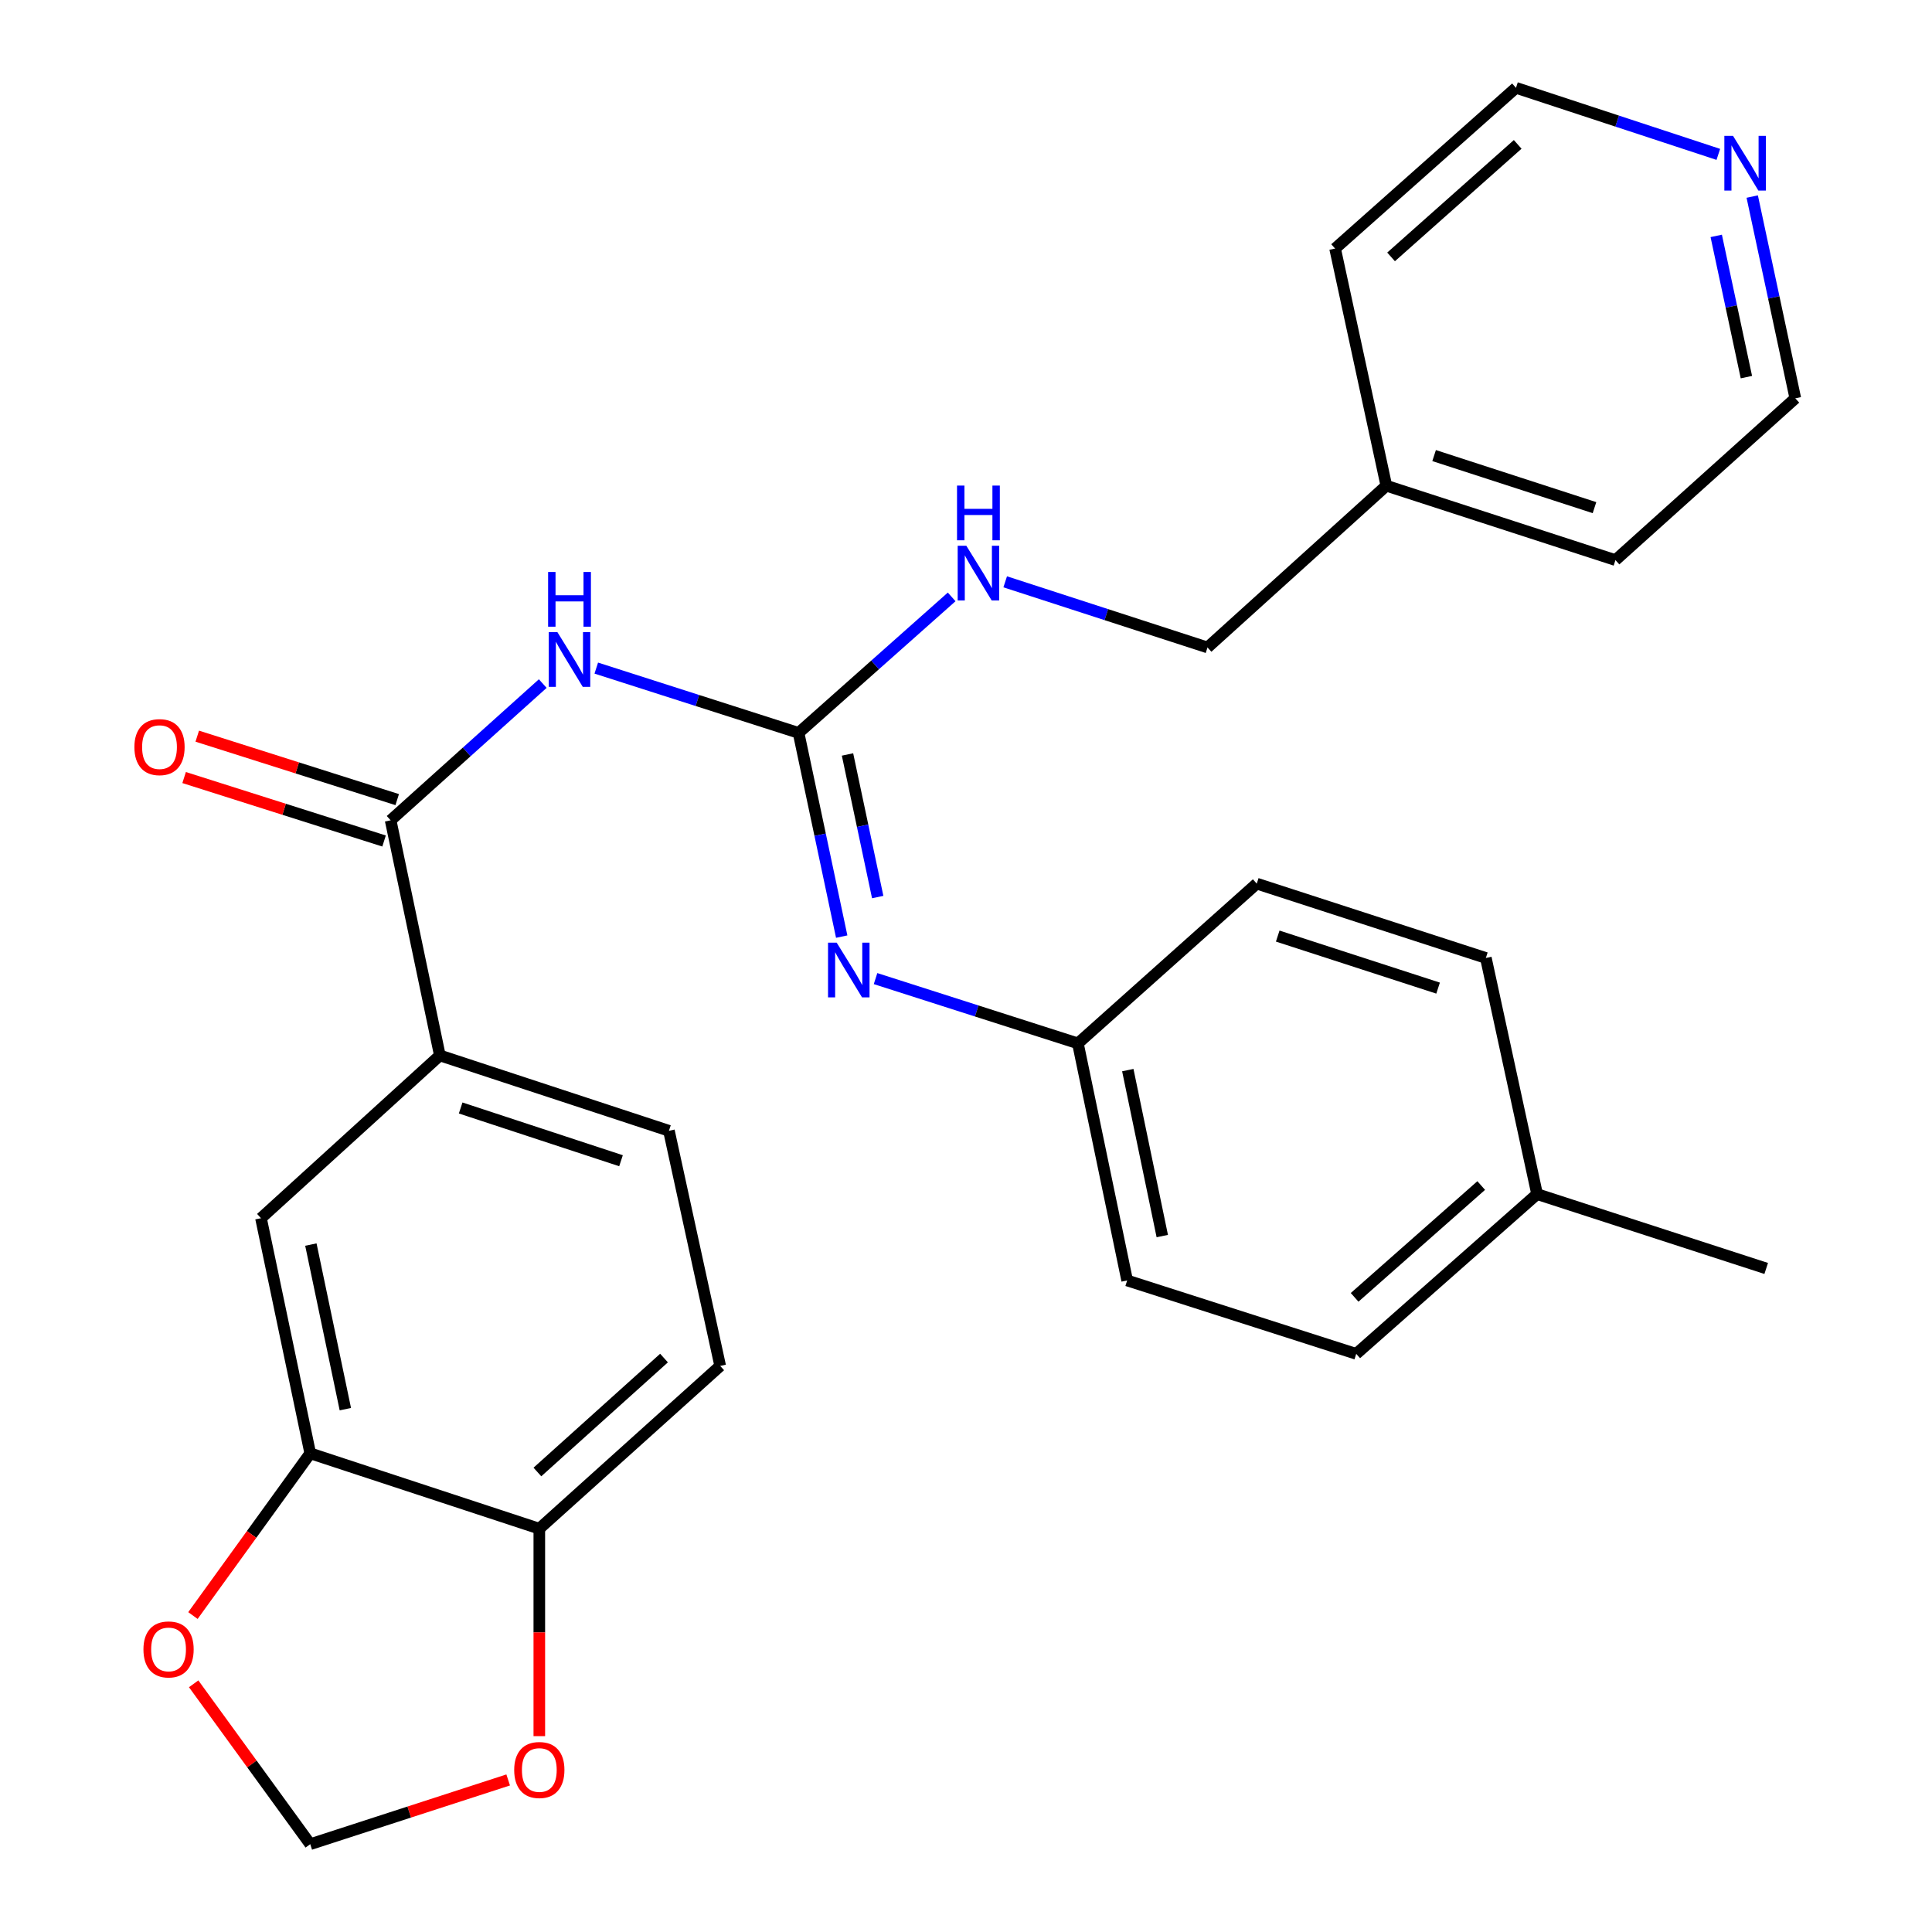 <?xml version='1.0' encoding='iso-8859-1'?>
<svg version='1.1' baseProfile='full'
              xmlns='http://www.w3.org/2000/svg'
                      xmlns:rdkit='http://www.rdkit.org/xml'
                      xmlns:xlink='http://www.w3.org/1999/xlink'
                  xml:space='preserve'
width='1000px' height='1000px' viewBox='0 0 1000 1000'>
<!-- END OF HEADER -->
<rect style='opacity:1.0;fill:#FFFFFF;stroke:none' width='1000' height='1000' x='0' y='0'> </rect>
<path class='bond-0' d='M 308.631,345.806 L 360.983,362.577' style='fill:none;fill-rule:evenodd;stroke:#0000FF;stroke-width:6px;stroke-linecap:butt;stroke-linejoin:miter;stroke-opacity:1' />
<path class='bond-0' d='M 360.983,362.577 L 413.335,379.347' style='fill:none;fill-rule:evenodd;stroke:#000000;stroke-width:6px;stroke-linecap:butt;stroke-linejoin:miter;stroke-opacity:1' />
<path class='bond-1' d='M 280.927,353.82 L 241.559,389.206' style='fill:none;fill-rule:evenodd;stroke:#0000FF;stroke-width:6px;stroke-linecap:butt;stroke-linejoin:miter;stroke-opacity:1' />
<path class='bond-1' d='M 241.559,389.206 L 202.192,424.592' style='fill:none;fill-rule:evenodd;stroke:#000000;stroke-width:6px;stroke-linecap:butt;stroke-linejoin:miter;stroke-opacity:1' />
<path class='bond-2' d='M 413.335,379.347 L 424.5,432.068' style='fill:none;fill-rule:evenodd;stroke:#000000;stroke-width:6px;stroke-linecap:butt;stroke-linejoin:miter;stroke-opacity:1' />
<path class='bond-2' d='M 424.5,432.068 L 435.665,484.788' style='fill:none;fill-rule:evenodd;stroke:#0000FF;stroke-width:6px;stroke-linecap:butt;stroke-linejoin:miter;stroke-opacity:1' />
<path class='bond-2' d='M 438.669,390.507 L 446.485,427.412' style='fill:none;fill-rule:evenodd;stroke:#000000;stroke-width:6px;stroke-linecap:butt;stroke-linejoin:miter;stroke-opacity:1' />
<path class='bond-2' d='M 446.485,427.412 L 454.3,464.316' style='fill:none;fill-rule:evenodd;stroke:#0000FF;stroke-width:6px;stroke-linecap:butt;stroke-linejoin:miter;stroke-opacity:1' />
<path class='bond-7' d='M 413.335,379.347 L 452.957,344.15' style='fill:none;fill-rule:evenodd;stroke:#000000;stroke-width:6px;stroke-linecap:butt;stroke-linejoin:miter;stroke-opacity:1' />
<path class='bond-7' d='M 452.957,344.15 L 492.58,308.954' style='fill:none;fill-rule:evenodd;stroke:#0000FF;stroke-width:6px;stroke-linecap:butt;stroke-linejoin:miter;stroke-opacity:1' />
<path class='bond-3' d='M 202.192,424.592 L 227.674,546.294' style='fill:none;fill-rule:evenodd;stroke:#000000;stroke-width:6px;stroke-linecap:butt;stroke-linejoin:miter;stroke-opacity:1' />
<path class='bond-11' d='M 205.591,413.882 L 153.845,397.46' style='fill:none;fill-rule:evenodd;stroke:#000000;stroke-width:6px;stroke-linecap:butt;stroke-linejoin:miter;stroke-opacity:1' />
<path class='bond-11' d='M 153.845,397.46 L 102.1,381.038' style='fill:none;fill-rule:evenodd;stroke:#FF0000;stroke-width:6px;stroke-linecap:butt;stroke-linejoin:miter;stroke-opacity:1' />
<path class='bond-11' d='M 198.793,435.302 L 147.048,418.88' style='fill:none;fill-rule:evenodd;stroke:#000000;stroke-width:6px;stroke-linecap:butt;stroke-linejoin:miter;stroke-opacity:1' />
<path class='bond-11' d='M 147.048,418.88 L 95.302,402.457' style='fill:none;fill-rule:evenodd;stroke:#FF0000;stroke-width:6px;stroke-linecap:butt;stroke-linejoin:miter;stroke-opacity:1' />
<path class='bond-15' d='M 453.181,506.52 L 505.551,523.285' style='fill:none;fill-rule:evenodd;stroke:#0000FF;stroke-width:6px;stroke-linecap:butt;stroke-linejoin:miter;stroke-opacity:1' />
<path class='bond-15' d='M 505.551,523.285 L 557.921,540.051' style='fill:none;fill-rule:evenodd;stroke:#000000;stroke-width:6px;stroke-linecap:butt;stroke-linejoin:miter;stroke-opacity:1' />
<path class='bond-5' d='M 227.674,546.294 L 135.086,630.541' style='fill:none;fill-rule:evenodd;stroke:#000000;stroke-width:6px;stroke-linecap:butt;stroke-linejoin:miter;stroke-opacity:1' />
<path class='bond-13' d='M 227.674,546.294 L 346.241,585.296' style='fill:none;fill-rule:evenodd;stroke:#000000;stroke-width:6px;stroke-linecap:butt;stroke-linejoin:miter;stroke-opacity:1' />
<path class='bond-13' d='M 238.437,573.491 L 321.434,600.793' style='fill:none;fill-rule:evenodd;stroke:#000000;stroke-width:6px;stroke-linecap:butt;stroke-linejoin:miter;stroke-opacity:1' />
<path class='bond-4' d='M 160.58,752.242 L 135.086,630.541' style='fill:none;fill-rule:evenodd;stroke:#000000;stroke-width:6px;stroke-linecap:butt;stroke-linejoin:miter;stroke-opacity:1' />
<path class='bond-4' d='M 178.751,729.38 L 160.906,644.188' style='fill:none;fill-rule:evenodd;stroke:#000000;stroke-width:6px;stroke-linecap:butt;stroke-linejoin:miter;stroke-opacity:1' />
<path class='bond-8' d='M 160.58,752.242 L 130.222,794.225' style='fill:none;fill-rule:evenodd;stroke:#000000;stroke-width:6px;stroke-linecap:butt;stroke-linejoin:miter;stroke-opacity:1' />
<path class='bond-8' d='M 130.222,794.225 L 99.863,836.207' style='fill:none;fill-rule:evenodd;stroke:#FF0000;stroke-width:6px;stroke-linecap:butt;stroke-linejoin:miter;stroke-opacity:1' />
<path class='bond-28' d='M 160.58,752.242 L 279.148,791.245' style='fill:none;fill-rule:evenodd;stroke:#000000;stroke-width:6px;stroke-linecap:butt;stroke-linejoin:miter;stroke-opacity:1' />
<path class='bond-6' d='M 279.148,791.245 L 372.772,706.997' style='fill:none;fill-rule:evenodd;stroke:#000000;stroke-width:6px;stroke-linecap:butt;stroke-linejoin:miter;stroke-opacity:1' />
<path class='bond-6' d='M 278.16,761.903 L 343.696,702.93' style='fill:none;fill-rule:evenodd;stroke:#000000;stroke-width:6px;stroke-linecap:butt;stroke-linejoin:miter;stroke-opacity:1' />
<path class='bond-9' d='M 279.148,791.245 L 279.148,844.936' style='fill:none;fill-rule:evenodd;stroke:#000000;stroke-width:6px;stroke-linecap:butt;stroke-linejoin:miter;stroke-opacity:1' />
<path class='bond-9' d='M 279.148,844.936 L 279.148,898.627' style='fill:none;fill-rule:evenodd;stroke:#FF0000;stroke-width:6px;stroke-linecap:butt;stroke-linejoin:miter;stroke-opacity:1' />
<path class='bond-16' d='M 520.29,301.145 L 572.646,318.135' style='fill:none;fill-rule:evenodd;stroke:#0000FF;stroke-width:6px;stroke-linecap:butt;stroke-linejoin:miter;stroke-opacity:1' />
<path class='bond-16' d='M 572.646,318.135 L 625.001,335.126' style='fill:none;fill-rule:evenodd;stroke:#000000;stroke-width:6px;stroke-linecap:butt;stroke-linejoin:miter;stroke-opacity:1' />
<path class='bond-10' d='M 100.24,871.534 L 130.41,913.04' style='fill:none;fill-rule:evenodd;stroke:#FF0000;stroke-width:6px;stroke-linecap:butt;stroke-linejoin:miter;stroke-opacity:1' />
<path class='bond-10' d='M 130.41,913.04 L 160.58,954.545' style='fill:none;fill-rule:evenodd;stroke:#000000;stroke-width:6px;stroke-linecap:butt;stroke-linejoin:miter;stroke-opacity:1' />
<path class='bond-30' d='M 263.032,921.298 L 211.806,937.921' style='fill:none;fill-rule:evenodd;stroke:#FF0000;stroke-width:6px;stroke-linecap:butt;stroke-linejoin:miter;stroke-opacity:1' />
<path class='bond-30' d='M 211.806,937.921 L 160.58,954.545' style='fill:none;fill-rule:evenodd;stroke:#000000;stroke-width:6px;stroke-linecap:butt;stroke-linejoin:miter;stroke-opacity:1' />
<path class='bond-12' d='M 906.951,101.741 L 918.103,153.956' style='fill:none;fill-rule:evenodd;stroke:#0000FF;stroke-width:6px;stroke-linecap:butt;stroke-linejoin:miter;stroke-opacity:1' />
<path class='bond-12' d='M 918.103,153.956 L 929.255,206.171' style='fill:none;fill-rule:evenodd;stroke:#000000;stroke-width:6px;stroke-linecap:butt;stroke-linejoin:miter;stroke-opacity:1' />
<path class='bond-12' d='M 888.319,122.099 L 896.126,158.65' style='fill:none;fill-rule:evenodd;stroke:#0000FF;stroke-width:6px;stroke-linecap:butt;stroke-linejoin:miter;stroke-opacity:1' />
<path class='bond-12' d='M 896.126,158.65 L 903.933,195.2' style='fill:none;fill-rule:evenodd;stroke:#000000;stroke-width:6px;stroke-linecap:butt;stroke-linejoin:miter;stroke-opacity:1' />
<path class='bond-31' d='M 889.401,79.909 L 837.035,62.682' style='fill:none;fill-rule:evenodd;stroke:#0000FF;stroke-width:6px;stroke-linecap:butt;stroke-linejoin:miter;stroke-opacity:1' />
<path class='bond-31' d='M 837.035,62.682 L 784.669,45.455' style='fill:none;fill-rule:evenodd;stroke:#000000;stroke-width:6px;stroke-linecap:butt;stroke-linejoin:miter;stroke-opacity:1' />
<path class='bond-14' d='M 346.241,585.296 L 372.772,706.997' style='fill:none;fill-rule:evenodd;stroke:#000000;stroke-width:6px;stroke-linecap:butt;stroke-linejoin:miter;stroke-opacity:1' />
<path class='bond-18' d='M 557.921,540.051 L 650.495,457.365' style='fill:none;fill-rule:evenodd;stroke:#000000;stroke-width:6px;stroke-linecap:butt;stroke-linejoin:miter;stroke-opacity:1' />
<path class='bond-19' d='M 557.921,540.051 L 583.415,662.764' style='fill:none;fill-rule:evenodd;stroke:#000000;stroke-width:6px;stroke-linecap:butt;stroke-linejoin:miter;stroke-opacity:1' />
<path class='bond-19' d='M 583.747,553.887 L 601.593,639.786' style='fill:none;fill-rule:evenodd;stroke:#000000;stroke-width:6px;stroke-linecap:butt;stroke-linejoin:miter;stroke-opacity:1' />
<path class='bond-22' d='M 625.001,335.126 L 717.563,251.403' style='fill:none;fill-rule:evenodd;stroke:#000000;stroke-width:6px;stroke-linecap:butt;stroke-linejoin:miter;stroke-opacity:1' />
<path class='bond-17' d='M 795.593,618.068 L 701.982,700.755' style='fill:none;fill-rule:evenodd;stroke:#000000;stroke-width:6px;stroke-linecap:butt;stroke-linejoin:miter;stroke-opacity:1' />
<path class='bond-17' d='M 766.674,613.629 L 701.147,671.509' style='fill:none;fill-rule:evenodd;stroke:#000000;stroke-width:6px;stroke-linecap:butt;stroke-linejoin:miter;stroke-opacity:1' />
<path class='bond-27' d='M 795.593,618.068 L 914.186,656.547' style='fill:none;fill-rule:evenodd;stroke:#000000;stroke-width:6px;stroke-linecap:butt;stroke-linejoin:miter;stroke-opacity:1' />
<path class='bond-29' d='M 795.593,618.068 L 769.076,495.843' style='fill:none;fill-rule:evenodd;stroke:#000000;stroke-width:6px;stroke-linecap:butt;stroke-linejoin:miter;stroke-opacity:1' />
<path class='bond-20' d='M 650.495,457.365 L 769.076,495.843' style='fill:none;fill-rule:evenodd;stroke:#000000;stroke-width:6px;stroke-linecap:butt;stroke-linejoin:miter;stroke-opacity:1' />
<path class='bond-20' d='M 661.346,484.512 L 744.352,511.446' style='fill:none;fill-rule:evenodd;stroke:#000000;stroke-width:6px;stroke-linecap:butt;stroke-linejoin:miter;stroke-opacity:1' />
<path class='bond-21' d='M 583.415,662.764 L 701.982,700.755' style='fill:none;fill-rule:evenodd;stroke:#000000;stroke-width:6px;stroke-linecap:butt;stroke-linejoin:miter;stroke-opacity:1' />
<path class='bond-25' d='M 717.563,251.403 L 691.046,128.653' style='fill:none;fill-rule:evenodd;stroke:#000000;stroke-width:6px;stroke-linecap:butt;stroke-linejoin:miter;stroke-opacity:1' />
<path class='bond-26' d='M 717.563,251.403 L 836.156,289.906' style='fill:none;fill-rule:evenodd;stroke:#000000;stroke-width:6px;stroke-linecap:butt;stroke-linejoin:miter;stroke-opacity:1' />
<path class='bond-26' d='M 742.292,235.804 L 825.307,262.757' style='fill:none;fill-rule:evenodd;stroke:#000000;stroke-width:6px;stroke-linecap:butt;stroke-linejoin:miter;stroke-opacity:1' />
<path class='bond-23' d='M 784.669,45.455 L 691.046,128.653' style='fill:none;fill-rule:evenodd;stroke:#000000;stroke-width:6px;stroke-linecap:butt;stroke-linejoin:miter;stroke-opacity:1' />
<path class='bond-23' d='M 785.553,74.733 L 720.017,132.971' style='fill:none;fill-rule:evenodd;stroke:#000000;stroke-width:6px;stroke-linecap:butt;stroke-linejoin:miter;stroke-opacity:1' />
<path class='bond-24' d='M 929.255,206.171 L 836.156,289.906' style='fill:none;fill-rule:evenodd;stroke:#000000;stroke-width:6px;stroke-linecap:butt;stroke-linejoin:miter;stroke-opacity:1' />
<path  class='atom-0' d='M 288.519 327.209
L 297.799 342.209
Q 298.719 343.689, 300.199 346.369
Q 301.679 349.049, 301.759 349.209
L 301.759 327.209
L 305.519 327.209
L 305.519 355.529
L 301.639 355.529
L 291.679 339.129
Q 290.519 337.209, 289.279 335.009
Q 288.079 332.809, 287.719 332.129
L 287.719 355.529
L 284.039 355.529
L 284.039 327.209
L 288.519 327.209
' fill='#0000FF'/>
<path  class='atom-0' d='M 283.699 296.057
L 287.539 296.057
L 287.539 308.097
L 302.019 308.097
L 302.019 296.057
L 305.859 296.057
L 305.859 324.377
L 302.019 324.377
L 302.019 311.297
L 287.539 311.297
L 287.539 324.377
L 283.699 324.377
L 283.699 296.057
' fill='#0000FF'/>
<path  class='atom-3' d='M 433.068 487.925
L 442.348 502.925
Q 443.268 504.405, 444.748 507.085
Q 446.228 509.765, 446.308 509.925
L 446.308 487.925
L 450.068 487.925
L 450.068 516.245
L 446.188 516.245
L 436.228 499.845
Q 435.068 497.925, 433.828 495.725
Q 432.628 493.525, 432.268 492.845
L 432.268 516.245
L 428.588 516.245
L 428.588 487.925
L 433.068 487.925
' fill='#0000FF'/>
<path  class='atom-8' d='M 500.173 282.488
L 509.453 297.488
Q 510.373 298.968, 511.853 301.648
Q 513.333 304.328, 513.413 304.488
L 513.413 282.488
L 517.173 282.488
L 517.173 310.808
L 513.293 310.808
L 503.333 294.408
Q 502.173 292.488, 500.933 290.288
Q 499.733 288.088, 499.373 287.408
L 499.373 310.808
L 495.693 310.808
L 495.693 282.488
L 500.173 282.488
' fill='#0000FF'/>
<path  class='atom-8' d='M 495.353 251.336
L 499.193 251.336
L 499.193 263.376
L 513.673 263.376
L 513.673 251.336
L 517.513 251.336
L 517.513 279.656
L 513.673 279.656
L 513.673 266.576
L 499.193 266.576
L 499.193 279.656
L 495.353 279.656
L 495.353 251.336
' fill='#0000FF'/>
<path  class='atom-9' d='M 74.245 853.736
Q 74.245 846.936, 77.605 843.136
Q 80.965 839.336, 87.245 839.336
Q 93.525 839.336, 96.885 843.136
Q 100.245 846.936, 100.245 853.736
Q 100.245 860.616, 96.845 864.536
Q 93.445 868.416, 87.245 868.416
Q 81.005 868.416, 77.605 864.536
Q 74.245 860.656, 74.245 853.736
M 87.245 865.216
Q 91.565 865.216, 93.885 862.336
Q 96.245 859.416, 96.245 853.736
Q 96.245 848.176, 93.885 845.376
Q 91.565 842.536, 87.245 842.536
Q 82.925 842.536, 80.565 845.336
Q 78.245 848.136, 78.245 853.736
Q 78.245 859.456, 80.565 862.336
Q 82.925 865.216, 87.245 865.216
' fill='#FF0000'/>
<path  class='atom-10' d='M 266.148 916.147
Q 266.148 909.347, 269.508 905.547
Q 272.868 901.747, 279.148 901.747
Q 285.428 901.747, 288.788 905.547
Q 292.148 909.347, 292.148 916.147
Q 292.148 923.027, 288.748 926.947
Q 285.348 930.827, 279.148 930.827
Q 272.908 930.827, 269.508 926.947
Q 266.148 923.067, 266.148 916.147
M 279.148 927.627
Q 283.468 927.627, 285.788 924.747
Q 288.148 921.827, 288.148 916.147
Q 288.148 910.587, 285.788 907.787
Q 283.468 904.947, 279.148 904.947
Q 274.828 904.947, 272.468 907.747
Q 270.148 910.547, 270.148 916.147
Q 270.148 921.867, 272.468 924.747
Q 274.828 927.627, 279.148 927.627
' fill='#FF0000'/>
<path  class='atom-12' d='M 69.563 386.706
Q 69.563 379.906, 72.923 376.106
Q 76.283 372.306, 82.563 372.306
Q 88.843 372.306, 92.203 376.106
Q 95.563 379.906, 95.563 386.706
Q 95.563 393.586, 92.163 397.506
Q 88.763 401.386, 82.563 401.386
Q 76.323 401.386, 72.923 397.506
Q 69.563 393.626, 69.563 386.706
M 82.563 398.186
Q 86.883 398.186, 89.203 395.306
Q 91.563 392.386, 91.563 386.706
Q 91.563 381.146, 89.203 378.346
Q 86.883 375.506, 82.563 375.506
Q 78.243 375.506, 75.883 378.306
Q 73.563 381.106, 73.563 386.706
Q 73.563 392.426, 75.883 395.306
Q 78.243 398.186, 82.563 398.186
' fill='#FF0000'/>
<path  class='atom-13' d='M 897.002 70.309
L 906.282 85.309
Q 907.202 86.789, 908.682 89.469
Q 910.162 92.149, 910.242 92.309
L 910.242 70.309
L 914.002 70.309
L 914.002 98.629
L 910.122 98.629
L 900.162 82.229
Q 899.002 80.309, 897.762 78.109
Q 896.562 75.909, 896.202 75.229
L 896.202 98.629
L 892.522 98.629
L 892.522 70.309
L 897.002 70.309
' fill='#0000FF'/>
</svg>
